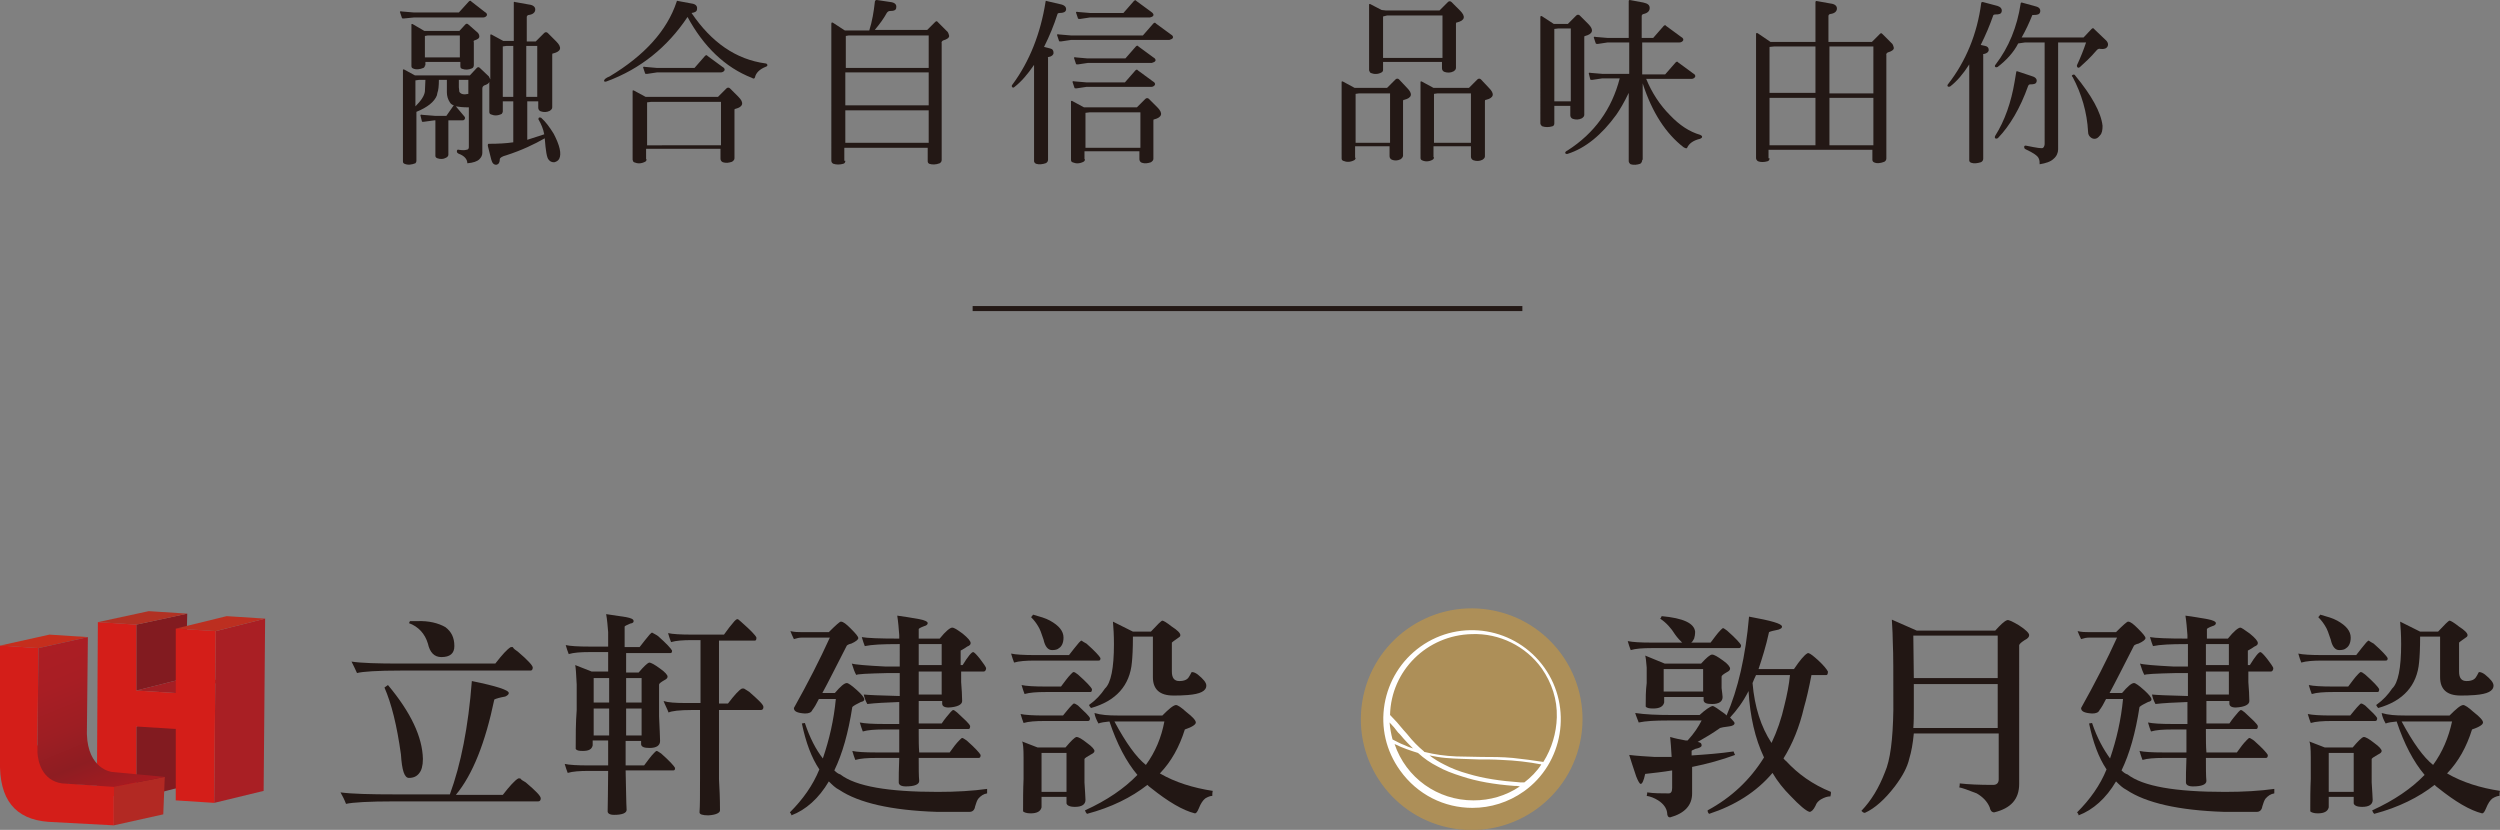 <?xml version="1.0" encoding="utf-8"?>
<!-- Generator: Adobe Illustrator 24.1.3, SVG Export Plug-In . SVG Version: 6.00 Build 0)  -->
<svg version="1.1" id="圖層_1" xmlns="http://www.w3.org/2000/svg" xmlns:xlink="http://www.w3.org/1999/xlink" x="0px" y="0px"
	 viewBox="0 0 500.7 166.2" style="enable-background:new 0 0 500.7 166.2;" xml:space="preserve">
<rect x="0" y="0" width="500.7" height="166.2" fill="#808080" stroke="none"/>
<style type="text/css">
	.st0{fill:none;stroke:#231815;stroke-width:1.007;stroke-miterlimit:10;}
	.st1{fill:#231815;}
	.st2{fill:#821B20;}
	.st3{fill:#B13123;}
	.st4{fill:#A31F24;}
	.st5{fill:#A91F24;}
	.st6{fill:#BC2F20;}
	.st7{fill:#D41E19;}
	.st8{fill:#C52E1D;}
	.st9{fill:#B22923;}
	.st10{fill:url(#SVGID_1_);}
	.st11{fill:#221714;}
	.st12{fill:#AD8F58;}
	.st13{fill:#FFFFFF;}
</style>
<g>
	<line class="st0" x1="194.8" y1="61.8" x2="304.9" y2="61.8"/>
	<g>
		<path class="st1" d="M82.9,2.5h9l2-2.2c0.2-0.2,0.4-0.2,0.5,0l2.7,2.1c0.4,0.2,0.5,0.5,0.4,0.7c-0.1,0.2-0.4,0.4-0.7,0.4H82.9
			l-2,0.2c-0.2,0-0.4,0-0.4-0.1l-0.4-1.2c0-0.1,0.1-0.2,0.4-0.1L82.9,2.5z M101.4,31.1c-0.8,0.2-1.3,0.5-1.3,0.8
			c0,0.6-0.2,1-0.7,1.1c-0.5,0-0.8-0.3-1-1l-0.7-2.8c0-0.3,0-0.4,0.2-0.4c1.9,0,3.6-0.1,4.9-0.3v-8.2h-2.1v2c0,0.2-0.1,0.3-0.2,0.5
			c-0.8,0.4-1.5,0.4-2.2,0.1c-0.2-0.1-0.3-0.2-0.3-0.5v-6c-0.1,0.3-0.4,0.5-1,0.7c-0.2,0.1-0.4,0.3-0.4,0.6v12.9
			c0,0.5-0.2,0.9-0.6,1.3c-0.4,0.4-1.2,0.7-2.4,0.8c0-0.8-0.6-1.5-1.7-1.9c-0.2-0.1-0.4-0.2-0.4-0.5c0-0.3,0.2-0.4,0.4-0.3
			c0.7,0.1,1.2,0.1,1.5,0c0.3,0,0.5-0.2,0.5-0.5v-8c-1.2,0-2-0.1-2.6-0.2l1.6,1.9c0.2,0.2,0.3,0.4,0.2,0.6c-0.1,0.2-0.2,0.3-0.5,0.3
			h-2.8V31c0,0.2-0.2,0.5-0.5,0.6c-0.5,0.3-1.1,0.3-1.7,0.1c-0.3-0.1-0.4-0.3-0.4-0.5v-7.1h-0.2l-2.2,0.3c-0.2,0-0.3,0-0.3-0.1
			l-0.3-1.2c0-0.1,0.1-0.2,0.4-0.1l2.5,0.2h2.3l1.4-2l0.1-0.1c-0.4-0.1-0.7-0.4-0.8-0.6c-0.4-0.6-0.6-1.3-0.6-2V16h-1.6
			c0,1.2-0.1,2.1-0.3,2.6l-0.1,0.5c-0.5,1.3-1.9,2.4-4.1,3.3v9.8c0,0.2-0.1,0.4-0.2,0.5c-0.8,0.3-1.5,0.4-2.2,0.1
			c-0.2-0.1-0.3-0.2-0.3-0.5v-18V14c0-0.1,0.1-0.1,0.2-0.1l2.2,1.2l1.1,0h9.9l1.4-1.5c0.2-0.2,0.4-0.2,0.6,0l1.8,1.7l0.3,0.6V7.4V7
			c0-0.1,0.1-0.1,0.2-0.1l2.4,1.3l0.8,0h1.3V0.5c0-0.1,0.1-0.2,0.2-0.1l2.8,0.5c0.9,0.1,1.3,0.5,1.3,1c0,0.6-0.5,1-1.3,1.1
			c-0.2,0-0.4,0.2-0.4,0.4v4.9h1.8l1.7-1.7c0.2-0.2,0.5-0.2,0.7,0l1.7,1.7c1.2,1.2,1,2-0.6,2.4c-0.2,0-0.2,0.1-0.2,0.3v10.5
			c0,0.3-0.2,0.5-0.5,0.7c-0.6,0.3-1.2,0.3-1.8,0.1c-0.3-0.1-0.5-0.4-0.5-0.7v-1.3h-2.2V28l3.4-1.1c-0.2-1.1-0.6-2-1.1-2.9
			c-0.1-0.1-0.1-0.2,0-0.4c0.1-0.1,0.3-0.1,0.5,0c0.9,0.8,1.7,1.9,2.5,3.2c1.2,2.3,1.6,4,1.1,5c-0.2,0.4-0.6,0.6-1,0.7
			c-0.4,0-0.8-0.1-1.1-0.5c-0.4-0.4-0.6-1.8-0.8-4.3C107,28.9,104.5,30.1,101.4,31.1z M85.1,13.1c0,0.2-0.1,0.4-0.3,0.5
			c-0.7,0.3-1.5,0.4-2.1,0.1c-0.2-0.1-0.3-0.2-0.3-0.5V5.3V4.9c0-0.1,0.1-0.1,0.2-0.1L85,6.2l0.7,0H92l1.2-1.3
			c0.2-0.2,0.4-0.2,0.6,0l1.6,1.4C95.8,6.6,96,6.9,96,7.3c0,0.4-0.4,0.6-1,0.8c-0.1,0-0.2,0.2-0.1,0.4V13c0,0.3-0.1,0.6-0.4,0.7
			c-0.7,0.3-1.3,0.3-1.9,0.1c-0.3-0.1-0.4-0.2-0.4-0.6v-0.8h-7V13.1z M85.2,16h-1.3l-0.7,0.1v5.2c1.1-1.1,1.8-2.1,1.9-3L85.2,16z
			 M92.1,11.5V7.1h-6.4l-0.6,0.1v4.3H92.1z M93.8,18.8V16h-1.9v1.5l0.1,0.9c0.2,0.3,0.5,0.5,1.1,0.5L93.8,18.8z M102.7,9.2h-1.3
			l-0.7,0.1v10.1h2.1V9.2z M105.4,19.4h2.2V9.2h-2.2V19.4z"/>
		<path class="st1" d="M121.5,16.3c-0.3,0.1-0.5,0.1-0.5-0.1c-0.1-0.2,0.3-0.6,1.1-0.9c7-4.2,11.5-9.2,13.4-14.9
			c0-0.2,0.2-0.3,0.3-0.2l2.7,0.5c0.8,0.1,1.2,0.5,1.1,1.1c0,0.5-0.4,0.7-1.1,0.8c4,5.9,8.9,9.3,14.8,10.1c0.2,0,0.3,0.1,0.4,0.3
			c0,0.2-0.1,0.3-0.4,0.4c-1.2,0.5-1.9,1.2-2.1,2.1c-0.1,0.3-0.3,0.3-0.6,0.1c-5.4-2.1-9.7-6.3-12.9-12.2
			C133.7,9.4,128.3,13.8,121.5,16.3z M129.5,31.9c0,0.2-0.1,0.4-0.3,0.5c-0.8,0.4-1.5,0.4-2.2,0.1c-0.2-0.1-0.2-0.2-0.3-0.5V18.6
			v-0.4c0-0.1,0.1-0.1,0.2-0.1l2.4,1.3l0.9,0h13.6l1.7-1.7c0.2-0.2,0.5-0.2,0.7,0l1.7,1.7c1.2,1.2,0.9,2-0.6,2.4
			c-0.2,0-0.2,0.1-0.2,0.3v9.6c0,0.3-0.2,0.5-0.5,0.7c-0.6,0.2-1.2,0.3-1.8,0.1c-0.3-0.1-0.5-0.4-0.5-0.7v-2h-14.9V31.9z
			 M131.5,13.6h7.6l2.1-2.4c0.2-0.2,0.4-0.2,0.5,0l3,2.2c0.4,0.2,0.5,0.5,0.4,0.7c-0.1,0.2-0.4,0.4-0.7,0.4h-12.8l-2,0.3
			c-0.2,0-0.4,0-0.4-0.1l-0.4-1.2c0-0.1,0.1-0.2,0.4-0.1L131.5,13.6z M144.4,29.1v-8.7h-14l-0.8,0.1v8.6H144.4z"/>
		<path class="st1" d="M169.3,32.2c0,0.3-0.1,0.5-0.4,0.6c-0.7,0.2-1.4,0.2-2,0c-0.2-0.1-0.4-0.3-0.4-0.6V5.6V4.8
			c0-0.3,0.1-0.4,0.4-0.2l2.3,1.5l0.6,0h4.3c0.6-1.9,0.9-3.8,1.1-5.6c0-0.4,0.2-0.5,0.4-0.5l2.7,0.4c0.9,0.1,1.3,0.5,1.2,1.1
			c0,0.5-0.4,0.7-1.2,0.7c-0.3,0-0.5,0.1-0.7,0.4c-0.6,1.1-1.4,2.2-2.4,3.4h10.5l1.6-1.6c0.2-0.2,0.4-0.2,0.5,0l1.8,1.8
			c0.3,0.2,0.4,0.6,0.5,1c0,0.4-0.5,0.7-1.2,0.9c-0.2,0.1-0.4,0.3-0.3,0.6V32c0,0.3-0.1,0.5-0.4,0.7c-0.8,0.3-1.5,0.3-2.1,0.1
			c-0.2-0.1-0.3-0.3-0.3-0.5v-2.7h-16.7V32.2z M186,13.6V7.1H170l-0.6,0.1v6.4H186z M186,21.1v-6.6h-16.7v6.6H186z M186,28.6v-6.5
			h-16.7v6.5H186z"/>
		<path class="st1" d="M203.2,17.4c-0.2,0.2-0.4,0.2-0.5,0c-0.1-0.1-0.1-0.3,0.1-0.5c3.4-4.6,5.6-10.2,6.6-16.5
			c0-0.2,0.1-0.3,0.2-0.2l3,0.7c0.7,0.2,1,0.6,0.9,1.1c-0.1,0.4-0.5,0.6-1.3,0.6c-0.2,0-0.4,0.1-0.4,0.2c-0.7,2.2-1.6,4.4-2.7,6.6
			l1.2,0.3c0.5,0.1,0.7,0.4,0.7,0.9c0,0.4-0.4,0.7-0.9,0.8c-0.2,0-0.3,0.1-0.2,0.2v20.4c0,0.3-0.2,0.6-0.5,0.7
			c-0.6,0.2-1.3,0.3-1.9,0.1c-0.2-0.1-0.4-0.3-0.4-0.5V13C205.8,14.9,204.5,16.4,203.2,17.4z M214.5,7.1h14.4l2.1-2.4
			c0.2-0.2,0.4-0.2,0.5,0l3,2.2c0.4,0.2,0.5,0.5,0.4,0.7c-0.1,0.2-0.4,0.3-0.7,0.4h-19.7l-2,0.3c-0.2,0-0.4,0-0.4-0.1L211.7,7
			c0-0.1,0.1-0.2,0.4-0.1L214.5,7.1z M217.3,31.9c0,0.2-0.1,0.4-0.3,0.5c-0.8,0.4-1.5,0.4-2.2,0.1c-0.2-0.1-0.3-0.2-0.3-0.5V20.7
			v-0.4c0-0.1,0.1-0.1,0.2-0.1l2.4,1.3l0.9,0h9.7l1.7-1.7c0.2-0.2,0.5-0.2,0.7,0l1.7,1.7c1.2,1.2,0.9,2-0.6,2.4
			c-0.2,0-0.2,0.1-0.2,0.3v7.6c0,0.3-0.2,0.5-0.5,0.7c-0.6,0.2-1.2,0.3-1.8,0.1c-0.3-0.1-0.5-0.4-0.5-0.7v-1.6h-11V31.9z
			 M217.6,16.5h7.7l2.1-2.4c0.2-0.2,0.4-0.2,0.5,0l3,2.2c0.4,0.2,0.5,0.5,0.4,0.7c-0.1,0.2-0.4,0.4-0.7,0.4h-13l-2,0.3
			c-0.2,0-0.4,0-0.4-0.1l-0.4-1.2c0-0.1,0.1-0.2,0.4-0.1L217.6,16.5z M217.8,11.7h7.6l2.1-2.4c0.2-0.2,0.4-0.2,0.5,0l3,2.2
			c0.4,0.2,0.5,0.5,0.4,0.7c-0.1,0.2-0.4,0.3-0.7,0.4h-12.8l-2,0.3c-0.2,0-0.4,0-0.4-0.1l-0.4-1.2c0-0.1,0.1-0.2,0.4-0.1L217.8,11.7
			z M218.3,2.6h6.7l2.1-2.4c0.2-0.2,0.4-0.2,0.5,0l3,2.2c0.3,0.2,0.5,0.5,0.4,0.7c-0.1,0.2-0.3,0.3-0.7,0.4h-12l-2,0.3
			c-0.2,0-0.3,0-0.4-0.1l-0.4-1.2c0-0.1,0.1-0.2,0.4-0.1L218.3,2.6z M228.4,29.5v-7h-10.2l-0.8,0.1v7H228.4z"/>
		<path class="st1" d="M271.5,31.6c0,0.2-0.1,0.4-0.3,0.5c-0.8,0.4-1.5,0.4-2.2,0.1c-0.2-0.1-0.3-0.2-0.3-0.5V16.8v-0.4
			c0-0.1,0.1-0.1,0.2-0.1l2.4,1.3l0.8,0h5.7l1.7-1.7c0.2-0.2,0.5-0.2,0.7,0l1.6,1.7c1.2,1.2,1,2-0.6,2.4c-0.2,0-0.2,0.1-0.2,0.3
			v10.9c0,0.2-0.2,0.5-0.5,0.7c-0.6,0.3-1.2,0.3-1.7,0.1c-0.3-0.1-0.5-0.4-0.5-0.7v-2h-6.9V31.6z M278.4,28.6v-9.9h-6.2l-0.7,0.1
			v9.8H278.4z M277,14c0,0.2-0.1,0.4-0.3,0.5c-0.7,0.4-1.5,0.4-2.2,0.1c-0.1-0.1-0.2-0.2-0.3-0.5V1.3V0.9c0-0.1,0.1-0.1,0.2-0.1
			l2.3,1.2l0.9,0.1h10.7l1.7-1.7c0.2-0.2,0.5-0.2,0.7,0l1.7,1.7c1.2,1.2,1,2-0.6,2.4c-0.2,0-0.2,0.1-0.2,0.3v8.8
			c0,0.3-0.2,0.5-0.5,0.7c-0.6,0.3-1.2,0.3-1.8,0.1c-0.3-0.1-0.5-0.4-0.5-0.7v-1.3H277V14z M288.9,11.7V3.1h-11.1L277,3.3v8.3H288.9
			z M287.2,31.5c0,0.2-0.1,0.4-0.3,0.5c-0.7,0.4-1.5,0.4-2.1,0.1c-0.2-0.1-0.3-0.2-0.3-0.5V16.8v-0.4c0-0.1,0.1-0.1,0.2-0.1l2.4,1.3
			l0.8,0h6.3l1.7-1.7c0.2-0.2,0.5-0.2,0.7,0l1.6,1.7c1.2,1.2,1,2-0.6,2.4c-0.2,0-0.2,0.1-0.2,0.3v11c0,0.3-0.2,0.5-0.5,0.7
			c-0.6,0.3-1.2,0.3-1.8,0.1c-0.3-0.1-0.5-0.4-0.5-0.7v-2.1h-7.5V31.5z M294.6,28.6v-9.9h-6.7l-0.7,0.1v9.8H294.6z"/>
		<path class="st1" d="M311.3,24.7c0,0.3-0.1,0.5-0.4,0.6c-0.7,0.2-1.4,0.2-2,0c-0.2-0.1-0.4-0.4-0.4-0.6V4.3V3.5
			c0-0.3,0.1-0.4,0.4-0.2l2.3,1.5l0.8,0h2l1.7-1.7c0.2-0.2,0.5-0.2,0.7,0l1.7,1.7c1.2,1.2,0.9,2-0.6,2.4c-0.2,0-0.2,0.1-0.2,0.3V23
			c0,0.3-0.2,0.5-0.5,0.7c-0.6,0.3-1.2,0.3-1.8,0.1c-0.3-0.1-0.5-0.4-0.5-0.7v-1.9h-3.2V24.7z M314.6,20.3V5.7h-2.5l-0.8,0.1v14.5
			H314.6z M328.9,32c0,0.3-0.1,0.6-0.4,0.8c-0.6,0.2-1.3,0.3-1.9,0.1c-0.2-0.1-0.4-0.4-0.4-0.6V18.6c-0.9,1.9-1.8,3.4-2.5,4.4
			c-2.9,4-6.2,6.7-9.7,7.8c-0.2,0.1-0.4,0-0.5-0.1c-0.1-0.2,0.1-0.4,0.5-0.6c5.3-3.4,8.8-8.2,10.4-14.4h-3.5l-2,0.3
			c-0.2,0-0.4,0-0.4-0.1l-0.3-1.2c0-0.1,0.1-0.2,0.4-0.1l2.4,0.2h5.3V8.5H322l-2,0.3c-0.2,0-0.3,0-0.4-0.1l-0.4-1.2
			c0-0.1,0.1-0.2,0.4-0.1l2.4,0.2h4.2V0.2c0-0.1,0.1-0.2,0.2-0.2l2.7,0.5c0.9,0.2,1.3,0.5,1.3,1.1c0,0.6-0.4,1-1.2,1.2
			c-0.2,0-0.4,0.2-0.4,0.4v4.4h2.3l2.1-2.4c0.2-0.2,0.4-0.2,0.5,0l3,2.2c0.4,0.2,0.5,0.5,0.4,0.7c-0.1,0.2-0.4,0.4-0.7,0.4h-7.5v6.4
			h4.6l2.1-2.4c0.2-0.2,0.4-0.2,0.5,0l3,2.2c0.4,0.2,0.5,0.5,0.4,0.7c-0.1,0.2-0.4,0.4-0.7,0.4h-9.1c1.1,2.7,2.7,5.2,4.8,7.3
			c1.9,2,3.9,3.3,6,3.9c0.2,0.1,0.4,0.2,0.4,0.4c0,0.2-0.2,0.3-0.4,0.4c-1.3,0.3-2.2,0.9-2.6,1.8c-0.1,0.2-0.3,0.1-0.7-0.1
			c-3.5-2.7-6.3-6.9-8.2-12.8V32z"/>
		<path class="st1" d="M354.4,31.7c0,0.3-0.1,0.5-0.4,0.6c-0.7,0.2-1.4,0.2-1.9,0c-0.2-0.1-0.4-0.4-0.4-0.6v-24V6.9
			c0-0.3,0.1-0.4,0.4-0.2l2.5,1.7l0.8,0h8.2V0.4c0-0.1,0.1-0.2,0.2-0.2l2.8,0.5c0.9,0.1,1.3,0.5,1.3,1c0,0.6-0.5,1-1.3,1.1
			c-0.2,0-0.4,0.2-0.4,0.4v5.2h8.7l1.6-1.6c0.2-0.2,0.3-0.2,0.5,0l1.8,1.8c0.3,0.2,0.4,0.6,0.5,1c0,0.4-0.5,0.7-1.2,0.9
			c-0.2,0.1-0.4,0.3-0.3,0.6v20.6c0,0.3-0.1,0.5-0.4,0.7c-0.8,0.3-1.5,0.4-2.1,0.1c-0.2-0.1-0.3-0.3-0.3-0.5V30h-20.8V31.7z
			 M363.6,9.3h-8.2l-1,0.1v9.2h9.2V9.3z M363.6,29.1v-9.5h-9.2v9.5H363.6z M366.4,18.7h8.8V9.3h-8.8V18.7z M375.2,29.1v-9.5h-8.8
			v9.5H375.2z"/>
		<path class="st1" d="M390.6,17.3c-0.2,0.1-0.4,0.1-0.5,0c-0.1-0.1-0.1-0.3,0.1-0.5c3.5-4.5,5.8-10,6.6-16.2c0-0.1,0.1-0.2,0.3-0.2
			l3,0.8c0.6,0.2,0.9,0.6,0.8,1.1c-0.1,0.5-0.5,0.6-1.3,0.6c-0.2,0-0.4,0.1-0.4,0.2c-0.7,2-1.5,3.9-2.5,5.9l0.9,0.2
			c0.5,0.1,0.7,0.4,0.7,0.8c0,0.4-0.4,0.7-0.9,0.8c-0.2,0-0.3,0.1-0.2,0.2v20.8c0,0.3-0.2,0.6-0.5,0.7c-0.7,0.2-1.3,0.3-1.9,0.1
			c-0.3-0.1-0.4-0.3-0.4-0.5V12.9C393.2,14.8,391.9,16.3,390.6,17.3z M405.6,8.5l-1.4,0.2c-0.9,1.8-2.4,3.4-4.1,4.7
			c-0.2,0.1-0.4,0.1-0.5,0c-0.1-0.1-0.1-0.3,0.1-0.5c2.6-3.4,4.3-7.5,5-12.2c0-0.1,0.1-0.2,0.2-0.2l2.9,0.8c0.7,0.2,0.9,0.6,0.8,1.1
			c-0.1,0.5-0.6,0.6-1.3,0.6C407.1,3,407,3,407,3.1c-0.6,1.5-1.3,3-2.1,4.4l0.7,0h11.7l1.6-1.7c0.2-0.2,0.4-0.2,0.5,0l2.2,2.1
			c0.6,0.5,0.7,1,0.5,1.4c-0.2,0.4-0.7,0.6-1.4,0.5c-0.3-0.1-0.6,0-0.9,0.4c-1.1,1.3-2.2,2.3-3.2,3.2c-0.2,0.2-0.4,0.2-0.5,0.1
			c-0.1-0.1-0.2-0.3-0.1-0.5c0.7-1.5,1.3-3,1.8-4.5h-5.6v21.4c0,0.7-0.3,1.4-0.9,1.9c-0.6,0.6-1.6,0.9-2.8,1.1c0-0.4,0-0.8-0.2-1.2
			c-0.2-0.5-1.1-1.1-2.6-1.8c-0.2-0.1-0.3-0.2-0.3-0.5c0-0.2,0.2-0.3,0.5-0.2c2,0.4,3.1,0.6,3.3,0.4c0.2-0.2,0.3-0.5,0.3-0.8V8.5
			H405.6z M403.8,14.5c0-0.2,0.1-0.3,0.3-0.2l2.7,0.9c0.8,0.2,1.2,0.6,1.1,1.1c-0.1,0.5-0.5,0.6-1.3,0.6c-0.2,0-0.3,0.1-0.4,0.3
			c-1.6,4.5-3.7,8-6,10.4c-0.2,0.2-0.4,0.2-0.6,0.1c-0.1-0.1-0.1-0.3,0-0.5c1.9-3,3.2-6.7,3.9-10.9L403.8,14.5z M415.1,15
			c0.2-0.1,0.4-0.1,0.5,0.1c3.3,4,5.2,7.4,5.5,10.1c0,0.8-0.1,1.5-0.5,1.9c-0.4,0.5-0.7,0.7-1.1,0.7c-0.3,0-0.6-0.1-0.9-0.4
			c-0.2-0.2-0.4-0.5-0.4-1c-0.2-3.9-1.3-7.6-3.1-11C414.9,15.3,414.9,15.1,415.1,15z"/>
	</g>
	<g>
		<g>
			<polygon class="st2" points="27.3,145.5 37.2,143 37.2,157.4 27.3,159.9 			"/>
			<polygon class="st2" points="27.3,125.1 37.5,122.9 37.2,135.8 27.3,138.3 			"/>
			<polygon class="st3" points="19.6,124.6 29.8,122.4 37.5,122.9 27.3,125.1 			"/>
			<polygon class="st4" points="27.3,138.3 37.2,135.8 45.4,136.3 35.2,138.8 			"/>
			<polygon class="st5" points="43.2,126.4 53.1,123.9 52.8,158.4 42.9,160.8 			"/>
			<polygon class="st6" points="35.2,125.9 45.4,123.4 53.1,123.9 43.2,126.4 			"/>
			<polygon class="st7" points="43.2,126.4 42.9,160.8 35.2,160.3 35.2,146 27.3,145.5 27.3,159.9 19.4,159.1 19.6,124.6 
				27.3,125.1 27.3,138.3 35.2,138.8 35.2,125.9 			"/>
			<polygon class="st8" points="0,129.3 9.9,127.1 17.6,127.6 7.7,129.8 			"/>
			<polygon class="st9" points="22.8,157.6 33,155.6 32.7,163.1 22.8,165.3 			"/>
			<path class="st7" d="M13.6,156.9c0.4-0.6,0.7-1.2,0.7-1.2s-3.8-6.9-4-7.1c-0.1-0.2-1.6,0.3-2.8,0.7l0.2-19.5L0,129.3v23.1
				c-0.2,7.7,3,11.7,9.7,12.2l13.1,0.7v-7.7L13.6,156.9z"/>
			<linearGradient id="SVGID_1_" gradientUnits="userSpaceOnUse" x1="8.87" y1="126.008" x2="27.607" y2="171.751">
				<stop  offset="2.873860e-02" style="stop-color:#AC1E24"/>
				<stop  offset="0.23" style="stop-color:#A81E24"/>
				<stop  offset="0.413" style="stop-color:#9D1E23"/>
				<stop  offset="0.564" style="stop-color:#8E1D22"/>
				<stop  offset="0.677" style="stop-color:#A01B21"/>
				<stop  offset="0.883" style="stop-color:#C9171D"/>
			</linearGradient>
			<path class="st10" d="M7.5,150.7c0.1,1.8,0.9,5.6,4.9,6.2l10.4,0.7l10.2-2l-10.6-1l0,0c0,0-4.8-0.5-5-7.6l0,0l0.2-19.4l-9.9,2.2
				l-0.2,20c0,0,0,0.1,0,0.2"/>
		</g>
		<g>
			<path class="st11" d="M105.3,156.7c2,1.7,3,2.7,3,3.2c0,0.4-0.2,0.6-0.5,0.6H79.1c-5.3,0-8.5,0.2-9.8,0.5
				c-0.3-0.8-0.7-1.6-1.1-2.3c2.2,0.3,5.9,0.4,11.1,0.4h10.8c2.2-6,3.7-13.5,4.4-22.7c4.9,1,7.4,1.8,7.4,2.4c0,0.3-0.3,0.5-0.7,0.7
				c-1.1,0.2-1.8,0.4-2.2,0.6c-1.8,8.6-4.3,15-7.7,19.1h9.4c1.4-1.8,2.4-2.9,3.1-3.3c0.1,0,0.3,0,0.4,0
				C104.4,156.2,104.8,156.4,105.3,156.7z M103.7,130.5c2,1.7,3,2.8,3,3.2c0,0.4-0.2,0.6-0.4,0.6h-26c-4.7,0-7.7,0.2-8.8,0.5
				c-0.3-0.7-0.7-1.5-1.1-2.3c1.9,0.3,5.2,0.4,9.9,0.4h18.9c1.4-1.8,2.4-2.9,3.1-3.3c0.1,0,0.2,0,0.4,0
				C102.9,130,103.3,130.2,103.7,130.5z M84.7,152c0,1.4-0.3,2.3-0.7,2.8c-0.5,0.7-1.2,1-2.1,1c-0.9,0-1.4-1.5-1.6-4.7
				c-0.8-5.8-1.9-10.2-3.3-13.4l0.7-0.5C82.3,142.7,84.6,147.6,84.7,152z M89.2,125.6c1.2,0.9,1.8,2.1,1.8,3.8
				c0,1.5-0.9,2.2-2.6,2.2c-1.4,0-2.3-0.9-2.7-2.7c-0.6-2-1.9-3.4-3.8-4.1c0.1-0.1,0.1-0.2,0.2-0.4h1.4
				C85.9,124.3,87.8,124.8,89.2,125.6z"/>
			<path class="st11" d="M131.8,127.4c1.7,1.5,2.6,2.5,2.8,2.9c0,0.4-0.1,0.5-0.4,0.5h-8.8v3.9h2.5c1.1-1.3,1.8-1.9,2.1-2
				c0.4,0,1.1,0.4,2.2,1.2c1,0.7,1.5,1.3,1.5,1.6c0,0.3-0.2,0.5-0.6,0.7c-0.7,0.4-1.1,0.7-1.1,0.9v6.4c0.1,2.5,0.2,4.1,0.2,4.9
				c0,0.9-0.7,1.4-2.1,1.4c-1.1,0-1.6-0.2-1.7-0.7v-0.7h-3.1v4.9h3.7c0.7-0.9,1.3-1.8,2-2.5c0.2-0.2,0.4-0.4,0.5-0.4
				c0.2,0,0.4,0.2,0.9,0.5c1.7,1.5,2.6,2.5,2.8,2.9c0,0.4-0.1,0.5-0.4,0.5h-9.5c0.1,3.7,0.1,6.3,0.2,7.9c0,0.6-0.8,1-2.5,1
				c-0.9,0-1.3-0.3-1.3-0.7c0-1.4,0.1-4.1,0.1-8.1h-3.9c-1.8,0-3.2,0.1-4.2,0.4c-0.2-0.5-0.4-1.1-0.6-1.8c0.9,0.2,2.5,0.3,4.8,0.3
				h3.9c0,0,0-0.1,0-0.1v-4.9h-3.1v1c-0.2,0.8-0.8,1.1-2,1.1c-0.8,0-1.2-0.1-1.4-0.4c0-2.6,0-5.3,0.2-7.8v-5.1
				c-0.1-2.2-0.2-3.5-0.3-3.9l3.3,1.3h3.3v-3.9h-3.7c-1.8,0-3.2,0.1-4.2,0.4c-0.2-0.5-0.4-1.1-0.6-1.8c0.9,0.2,2.5,0.3,4.8,0.3h3.7
				v-2.9c-0.1-1.2-0.2-2.5-0.4-3.6c1.3,0.2,2.6,0.4,4,0.6c1,0.2,1.5,0.4,1.5,0.8c0,0.3-0.2,0.4-0.7,0.5c-0.7,0.3-1.1,0.5-1.1,0.6
				v4.1h3c0.7-0.9,1.4-1.8,2-2.5c0.2-0.2,0.4-0.4,0.5-0.4C131.1,127,131.4,127.1,131.8,127.4z M122,140.7v-4.9h-3.1v4.9H122z
				 M122,147.3v-5.4h-3.1v5.4H122z M125.4,140.7h3.1v-4.9h-3.1V140.7z M125.4,147.3h3.1v-5.4h-3.1V147.3z M148.5,124.6
				c1.8,1.6,2.8,2.6,3,3.1c0,0.4-0.1,0.6-0.3,0.6H144v12.6h1.8c1.3-1.7,2.2-2.7,2.8-3c0.1,0,0.2,0,0.4,0c0.3,0.2,0.7,0.4,1.1,0.7
				c1.8,1.6,2.8,2.5,2.8,3c0,0.4-0.2,0.6-0.5,0.6H144v13.9c0.1,1.7,0.2,3.8,0.2,6.2c0,0.5-0.8,0.9-2.3,1c-1.2,0-1.8-0.2-1.8-0.6
				c0.1-1.3,0.1-3.5,0.1-6.8v-13.7h-1.6c-2.5,0-4.1,0.2-4.7,0.5c-0.3-0.8-0.7-1.5-1-2.3c0.9,0.3,2.4,0.4,4.5,0.4h2.9v-12.6h-1.7
				c-1.8,0-3.2,0.1-4.2,0.4c-0.2-0.5-0.4-1.1-0.6-1.8c0.9,0.2,2.5,0.3,4.8,0.3h6.4c0.7-1,1.4-1.9,2.1-2.7c0.2-0.2,0.4-0.4,0.6-0.4
				S148.1,124.3,148.5,124.6z"/>
			<path class="st11" d="M164.8,151.9c1.3-3.8,2.2-7.7,2.6-11.9h-3.4c-0.5,1-0.9,1.7-1.3,2.2c-0.2,0.5-0.7,0.7-1.5,0.7
				c-1.5-0.1-2.2-0.4-2.2-1.1c2.8-5,5.2-9.7,7.2-14.1h-5.6c-0.5,0-1,0.1-1.6,0.3c-0.3-0.6-0.5-1.1-0.7-1.6c0.9,0.2,1.5,0.2,2.1,0.2
				h5.6c1.4-1.4,2.2-2.1,2.4-2.1c0.5,0,1.1,0.5,2,1.4c1,1,1.5,1.6,1.5,1.9c0,0.3-0.5,0.7-1.4,1.1c-0.5,0.1-0.8,0.3-0.9,0.4
				c-2.1,4.1-3.7,7.3-4.9,9.5h2.5c1.1-1.3,1.9-2,2.4-2c0.3,0,1,0.5,2,1.4c1,0.9,1.5,1.5,1.5,1.9c0,0.2-0.2,0.4-0.7,0.5
				c-0.8,0.4-1.4,0.7-1.7,1c-0.8,5.2-2,9.4-3.6,12.7c0.4,0.4,0.8,0.7,1.2,0.8c3.1,2.4,9.6,3.5,19.5,3.5c3.7,0,7.1-0.2,9.9-0.6l0,0.9
				c-0.7,0.1-1.3,0.5-1.8,1.1c-0.2,0.3-0.4,0.8-0.6,1.5c-0.1,0.7-0.5,1.1-1.1,1.1c-1.7,0-3.9,0-6.6,0c-9.1-0.3-15.6-1.8-19.5-4.4
				c-0.8-0.4-1.4-1-2.1-1.7c-2,3.4-4.6,5.7-7.5,6.8c0-0.2-0.1-0.4-0.3-0.6c2.6-2.6,4.6-5.4,5.9-8.6c-1.6-2.4-2.7-5.4-3.5-9.2
				l0.6-0.1C162.2,147.8,163.4,150.1,164.8,151.9z M192.8,126.9c1.1,0.9,1.6,1.5,1.6,1.9c0,0.3-0.2,0.5-0.7,0.7
				c-0.3,0.2-0.7,0.5-1.3,0.8v2.9h0.4c1.1-1.8,1.8-2.6,2.1-2.6c0.2,0,0.7,0.5,1.4,1.4c0.7,0.9,1.1,1.5,1.2,1.8
				c0,0.4-0.2,0.7-0.5,0.7h-4.5v2.1c0.1,1.4,0.2,2.7,0.2,3.8c0,0.7-0.9,1.2-2.7,1.3c-0.9,0-1.3-0.3-1.3-0.8v-0.5H184v4.5h4.6
				c0.6-0.9,1.2-1.6,1.8-2.3c0.2-0.2,0.4-0.4,0.5-0.4c0.2,0,0.4,0.2,0.8,0.5c1.5,1.4,2.4,2.2,2.6,2.7c0,0.4-0.1,0.6-0.3,0.6H184v0.7
				c0,1.5,0,2.8,0.1,4h6.1c0.7-1,1.3-1.8,2-2.5c0.2-0.2,0.4-0.4,0.5-0.4c0.2,0,0.4,0.2,0.9,0.5c1.7,1.5,2.6,2.5,2.8,2.9
				c0,0.4-0.1,0.6-0.4,0.6h-12c0,2.1,0,3.6,0.1,4.6c0,0.7-0.9,1.1-2.7,1.1c-0.9,0-1.4-0.3-1.4-0.8c0-1,0-2.6,0.1-4.9h-4.6
				c-1.8,0-3.2,0.1-4.2,0.4c-0.2-0.5-0.4-1.1-0.6-1.8c0.9,0.2,2.5,0.3,4.8,0.3h4.6c0-1.2,0-2.6,0-4.1v-0.5h-3.1
				c-1.8,0-3.2,0.1-4.2,0.4c-0.2-0.5-0.4-1.1-0.6-1.8c1,0.2,2.5,0.3,4.8,0.3h3.1v-4.4c-2.6,0.1-4.8,0.2-6.4,0.4
				c-0.4-0.7-0.6-1.4-0.7-1.9c0.9,0.1,3.3,0.2,7.2,0.3v-4.6h-2.3c-4.2,0.1-6.4,0.2-6.4,0.4c-0.3-0.5-0.6-1.3-0.9-2.3
				c0.6,0.2,2.9,0.4,6.8,0.6h2.8V129h-0.4c-3,0-5.2,0.1-6.6,0.4c-0.2-0.5-0.4-1.1-0.6-1.8c1.1,0.2,3.6,0.3,7.4,0.3h0.1v-0.7
				c-0.1-1.3-0.2-2.6-0.4-3.9c1.4,0.2,2.8,0.4,4.4,0.7c1.1,0.2,1.7,0.5,1.7,0.8c0,0.3-0.3,0.5-0.7,0.6c-0.8,0.3-1.1,0.5-1.1,0.6v1.9
				h4.2c1.2-1.5,2.1-2.2,2.5-2.2C191.1,125.7,191.7,126.1,192.8,126.9z M184,133.2h4.6V129H184V133.2z M184,139.1c0.2,0,0.4,0,0.6,0
				h4v-4.6H184V139.1z"/>
			<path class="st11" d="M217.6,128.9c1.7,1.5,2.6,2.5,2.8,2.9c0,0.4-0.1,0.5-0.4,0.5h-12.7c-1.8,0-3.2,0.1-4.2,0.4
				c-0.2-0.5-0.4-1.1-0.6-1.8c0.9,0.2,2.5,0.3,4.8,0.3h6.8c0.7-0.9,1.4-1.8,2-2.5c0.2-0.2,0.4-0.4,0.5-0.4
				C216.9,128.5,217.2,128.7,217.6,128.9z M215.9,141.3c1.4,1.3,2.2,2.1,2.4,2.5c0,0.4-0.1,0.6-0.4,0.6h-8.7c-1.8,0-3.2,0.1-4.2,0.4
				c-0.2-0.5-0.4-1.1-0.6-1.8c0.9,0.2,2.5,0.3,4.8,0.3h3.7c0.6-0.7,1.1-1.4,1.8-2.1c0.2-0.2,0.3-0.3,0.4-0.3
				C215.3,140.9,215.6,141.1,215.9,141.3z M215.9,135.1c1.7,1.5,2.6,2.5,2.8,2.9c0,0.4-0.1,0.6-0.3,0.6h-9c-1.8,0-3.2,0.1-4.2,0.4
				c-0.2-0.5-0.4-1.1-0.6-1.8c0.9,0.2,2.5,0.3,4.8,0.3h3.1c0.7-0.9,1.3-1.8,2-2.5c0.2-0.2,0.4-0.4,0.5-0.4
				C215.2,134.6,215.4,134.7,215.9,135.1z M207.8,149.7h5.6c1.1-1.3,1.8-2,2.2-2.1c0.4,0,1.1,0.4,2.1,1.2c1,0.7,1.5,1.3,1.5,1.6
				c0,0.3-0.3,0.5-0.7,0.7c-0.7,0.4-1.2,0.7-1.3,0.9v4.7c0.1,1.8,0.2,3,0.2,3.5c0,0.9-0.7,1.4-2.1,1.4c-1.1,0-1.6-0.3-1.7-0.7v-1.3
				h-5v2.1c-0.2,0.8-0.9,1.2-2.2,1.2c-0.8,0-1.3-0.2-1.5-0.4c0-2.2,0-4.4,0.1-6.5v-4.3c0-1.8-0.1-2.9-0.3-3.2L207.8,149.7z
				 M210.3,124.3c1.8,1,2.7,2.1,2.7,3.4c0,1.1-0.4,1.8-0.9,2.1c-0.3,0.3-0.8,0.4-1.4,0.4c-0.8,0-1.4-0.7-1.7-2.1
				c-0.4-1.2-0.7-2.1-1.1-2.7c-0.3-0.5-0.7-1.1-1.4-1.8c0.1-0.1,0.3-0.3,0.4-0.5C208.3,123.5,209.4,123.8,210.3,124.3z M213.6,158.6
				v-7.8h-5v7.8H213.6z M220,144.9c-0.4-0.7-0.7-1.4-0.8-2.1c1.3,0.4,2.8,0.5,4.6,0.5h9c1.3-1.3,2.1-2,2.7-2.1
				c0.4,0,1.1,0.5,2.1,1.4c1.3,1,1.9,1.7,1.9,2.1c0,0.4-0.7,0.9-2.2,1.4c-1.1,3.5-2.7,6.4-5,8.8c3.1,1.8,6.7,2.9,10.6,3.5
				c-0.1,0.3-0.1,0.6-0.1,1c-0.4,0-0.9,0.2-1.4,0.5c-0.5,0.4-0.9,1-1.3,2c-0.3,0.7-0.5,1-0.8,1c-2.4-0.6-5.3-2.3-8.8-5.1
				c-0.3-0.2-0.5-0.4-0.7-0.6c-3.2,2.5-7.2,4.5-12.1,5.8c-0.2-0.2-0.3-0.4-0.4-0.7c4.4-2,7.9-4.4,10.5-7.1
				c-2.2-2.6-4.1-6.2-5.6-10.7C221.2,144.6,220.5,144.7,220,144.9z M226.9,126.5h3.6c1.3-1.4,2.1-2.2,2.3-2.2c0.2,0,0.9,0.4,1.9,1.2
				c1.1,0.7,1.7,1.3,1.7,1.7c0,0.3-0.2,0.4-0.5,0.6c-0.4,0.3-0.9,0.6-1.2,0.9v5.8c0,1.3,0.5,1.9,1.5,1.9c1,0,1.6-0.3,1.9-0.8
				c0.4-0.6,0.5-1,0.6-1c0.4,0,0.8,0.2,1.2,0.5c1.1,0.9,1.7,1.6,1.7,2.2c0,1.1-1.2,1.7-3.7,1.9c-1.1,0.1-2.1,0.1-2.9,0.1
				c-2.7,0-4.1-1.2-4.1-3.7v-8.1h-4c0,2.5-0.1,4.1-0.2,5.1c-0.4,4.7-3.2,7.8-8.2,9.2c-0.2-0.2-0.3-0.4-0.4-0.6
				c1.4-1,2.4-2.1,3.2-3.3c1.2-1.1,1.8-4.1,1.8-8.9c0-1.8-0.1-3.3-0.2-4.5L226.9,126.5z M233.2,144.5H224c-0.3,0-0.6,0-0.8,0
				c2.3,4.3,4.4,7.2,6.3,8.7C231.4,150.6,232.6,147.7,233.2,144.5z"/>
		</g>
		<g>
			<path class="st11" d="M345.9,126.3c1.7,1.5,2.6,2.5,2.8,2.9c0,0.4-0.1,0.6-0.4,0.6h-17.5c-1.8,0-3.2,0.1-4.2,0.4
				c-0.2-0.5-0.4-1.1-0.6-1.8c1,0.2,2.5,0.3,4.8,0.3h6.1c-0.4-0.4-0.9-0.9-1.4-1.6c-0.8-1.3-1.8-2.4-3-3.2c0.1-0.1,0.2-0.2,0.3-0.5
				c4.3,0.4,6.5,1.4,6.7,3.1c0,0.6-0.1,1.1-0.2,1.4c-0.2,0.4-0.4,0.7-0.6,0.8h3.9c0.7-0.9,1.3-1.8,2-2.5c0.2-0.2,0.4-0.4,0.5-0.4
				C345.2,125.8,345.5,126,345.9,126.3z M356.9,125.5c0,0.3-0.2,0.4-0.7,0.6c-0.9,0.2-1.5,0.3-1.9,0.5c-0.6,2.8-1.4,5.3-2.1,7.4h7.1
				c1.2-1.8,2.1-2.8,2.6-3.1c0,0,0.1-0.1,0.3-0.1c0.4,0.1,1,0.6,1.9,1.4c1.2,1.1,1.8,1.9,2,2.3c0,0.4-0.1,0.7-0.3,0.7h-3
				c-0.5,2.6-1,4.8-1.5,6.5c-0.9,3.9-2.3,7.3-4.1,10.2c0.2,0.2,0.3,0.4,0.5,0.5c2.4,2.6,5.3,4.7,9,6.2c0,0.3,0,0.5-0.1,0.9
				c-0.6,0-1.2,0.2-1.9,0.6c-0.5,0.3-0.9,0.7-1.1,1.3c-0.4,0.8-0.8,1.2-1.2,1.2c-0.7-0.2-2-1.3-3.8-3.2c-1.4-1.4-2.6-2.9-3.6-4.6
				c-3.2,3.8-7.5,6.5-12.7,8.2c-0.2-0.2-0.3-0.4-0.3-0.7c4.8-2.6,8.5-6.1,11.3-10.6c-1.8-3.8-2.8-8.2-3.1-13.3
				c-1.1,2.2-2.4,3.9-3.7,5.3c0.6,0.6,0.9,1,0.9,1.1c0,0.4-0.4,0.6-1.2,0.7c-0.9,0.1-1.4,0.2-1.7,0.3c-1.4,1-2.9,1.9-4.5,2.8
				c0.2,0,0.4,0.1,0.4,0.1c0.3,0.1,0.4,0.3,0.4,0.6c0,0.3-0.4,0.5-1.3,0.7c-0.4,0.2-0.7,0.3-0.7,0.4v0.9c3-0.2,5.7-0.4,8.4-0.8
				c0.1,0.3,0.2,0.5,0.3,0.7c-2.7,1-5.6,1.8-8.6,2.4v5.3c0,2.4-1.5,4-4.4,4.8c-0.4,0-0.6-0.3-0.6-0.9c-0.1-0.9-0.7-1.8-1.8-2.5
				c-0.8-0.5-1.6-0.8-2.3-0.9c0.1-0.3,0.1-0.5,0.1-0.7c1.4,0.2,2.8,0.2,4.3,0.2c0.5,0,0.7-0.4,0.7-1.1v-3.5
				c-1.8,0.3-3.6,0.5-5.4,0.7c-0.3,1.4-0.6,2-0.9,2c-0.2,0-0.5-0.5-0.9-1.5c-0.6-1.8-1.1-3.3-1.4-4.3c1.7,0.2,3.4,0.3,5.1,0.4
				c1.2,0,2.3,0,3.4,0c-0.1-1.7-0.2-3-0.3-4c1,0.3,2,0.5,3.1,0.7c0.1,0,0.3,0,0.4,0c1.3-1.4,2.2-2.8,2.8-4h-6.8
				c-2.5,0-4.4,0.1-5.8,0.4c-0.2-0.6-0.5-1.2-0.7-1.9c2,0.3,4.4,0.4,7.2,0.4h5.7c1.2-1.1,2.1-1.7,2.6-1.8c0.3,0,1.1,0.6,2.5,1.6
				c0.1,0.1,0.2,0.2,0.3,0.3c2.3-5.3,3.8-11.8,4.5-19.8C354.7,124.3,356.9,124.9,356.9,125.5z M333.4,132.9h7.3
				c1.1-1.2,1.8-1.8,2.2-1.8c0.4,0,1.1,0.4,2.2,1.2c1,0.7,1.4,1.3,1.4,1.6c0,0.3-0.2,0.5-0.6,0.7c-0.7,0.4-1.1,0.7-1.1,0.9v2.3
				c0.1,0.9,0.2,1.5,0.2,1.8c0,0.9-0.7,1.4-2.1,1.4c-1.1,0-1.6-0.2-1.7-0.7v-0.7h-7.9v1.1c-0.2,0.8-0.9,1.2-2.2,1.2
				c-0.8,0-1.3-0.1-1.5-0.4c0-1.6,0-3.2,0.2-4.7v-3.1c-0.1-1.3-0.2-2.1-0.3-2.4L333.4,132.9z M341.1,138.5V134h-7.9v4.5H341.1z
				 M354.8,148.8c1.1-2.3,2-4.9,2.6-7.6c0.5-2,0.9-4,1.1-6h-6.8c-0.3,0.6-0.5,1.1-0.7,1.6C351.4,141.6,352.7,145.6,354.8,148.8z"/>
			<path class="st11" d="M404.3,125.2c1.4,0.9,2.1,1.6,2.1,2c0,0.4-0.3,0.7-0.9,1c-0.6,0.4-1,0.7-1.1,1V157c0,3.1-1.7,4.9-5,5.7
				c-0.5,0-0.8-0.4-0.9-1c-0.5-1.2-1.4-2.1-2.6-2.8c-1.8-0.7-2.9-1.1-3.5-1.2c0,0,0.1-0.3,0.1-0.8c1.7,0.2,3.9,0.3,6.7,0.3
				c0.7,0,1.1-0.4,1.1-1.1v-9.2h-17c-0.2,2.1-0.5,3.7-0.9,5c-0.4,1.8-1.4,3.6-2.9,5.6c-2,2.6-4,4.4-6,5.3c-0.3,0-0.5-0.2-0.7-0.4
				c2-2.1,3.5-4.6,4.7-7.7c1.1-2.5,1.6-6.6,1.7-12.5c0-7.1,0-11.5-0.1-13.2c0-1.4-0.1-3.1-0.2-4.9l5,2.2h15.7c1-1.1,1.8-1.9,2.4-2.1
				C402.3,124.1,403.1,124.5,404.3,125.2z M383.3,141.9c0,1.4,0,2.7-0.1,3.9h16.9v-8.8h-16.8V141.9z M383.3,135.8h16.8v-8.5h-16.9
				L383.3,135.8z"/>
			<path class="st11" d="M422.6,151.9c1.3-3.8,2.2-7.7,2.6-11.9h-3.4c-0.5,1-0.9,1.7-1.3,2.2c-0.2,0.5-0.7,0.7-1.5,0.7
				c-1.5-0.1-2.2-0.4-2.2-1.1c2.8-5,5.2-9.7,7.2-14.1h-5.6c-0.5,0-1,0.1-1.6,0.3c-0.3-0.6-0.5-1.1-0.7-1.6c0.9,0.2,1.5,0.2,2.1,0.2
				h5.6c1.4-1.4,2.2-2.1,2.4-2.1c0.5,0,1.1,0.5,2,1.4c1,1,1.5,1.6,1.5,1.9c0,0.3-0.5,0.7-1.4,1.1c-0.5,0.1-0.8,0.3-0.9,0.4
				c-2.1,4.1-3.7,7.3-4.9,9.5h2.5c1.1-1.3,1.9-2,2.4-2c0.3,0,1,0.5,2,1.4c1,0.9,1.5,1.5,1.5,1.9c0,0.2-0.2,0.4-0.7,0.5
				c-0.8,0.4-1.4,0.7-1.7,1c-0.8,5.2-2,9.4-3.6,12.7c0.4,0.4,0.8,0.7,1.2,0.8c3.1,2.4,9.6,3.5,19.5,3.5c3.7,0,7.1-0.2,9.9-0.6l0,0.9
				c-0.7,0.1-1.3,0.5-1.8,1.1c-0.2,0.3-0.4,0.8-0.6,1.5c-0.1,0.7-0.5,1.1-1.1,1.1c-1.7,0-3.9,0-6.6,0c-9.1-0.3-15.6-1.8-19.5-4.4
				c-0.8-0.4-1.4-1-2.1-1.7c-2,3.4-4.6,5.7-7.5,6.8c0-0.2-0.1-0.4-0.3-0.6c2.6-2.6,4.6-5.4,5.9-8.6c-1.6-2.4-2.7-5.4-3.5-9.2
				l0.6-0.1C420,147.8,421.3,150.1,422.6,151.9z M450.6,126.9c1.1,0.9,1.6,1.5,1.6,1.9c0,0.3-0.2,0.5-0.7,0.7
				c-0.3,0.2-0.7,0.5-1.3,0.8v2.9h0.4c1.1-1.8,1.8-2.6,2.1-2.6c0.2,0,0.7,0.5,1.4,1.4c0.7,0.9,1.1,1.5,1.2,1.8
				c0,0.4-0.2,0.7-0.5,0.7h-4.5v2.1c0.1,1.4,0.2,2.7,0.2,3.8c0,0.7-0.9,1.2-2.7,1.3c-0.9,0-1.3-0.3-1.3-0.8v-0.5h-4.6v4.5h4.6
				c0.6-0.9,1.2-1.6,1.8-2.3c0.2-0.2,0.4-0.4,0.5-0.4c0.2,0,0.4,0.2,0.8,0.5c1.5,1.4,2.4,2.2,2.6,2.7c0,0.4-0.1,0.6-0.3,0.6h-10.1
				v0.7c0,1.5,0,2.8,0.1,4h6.1c0.7-1,1.3-1.8,2-2.5c0.2-0.2,0.4-0.4,0.5-0.4c0.2,0,0.4,0.2,0.9,0.5c1.7,1.5,2.6,2.5,2.8,2.9
				c0,0.4-0.1,0.6-0.4,0.6h-12c0,2.1,0,3.6,0.1,4.6c0,0.7-0.9,1.1-2.7,1.1c-0.9,0-1.4-0.3-1.4-0.8c0-1,0-2.6,0.1-4.9h-4.6
				c-1.8,0-3.2,0.1-4.2,0.4c-0.2-0.5-0.4-1.1-0.6-1.8c0.9,0.2,2.5,0.3,4.8,0.3h4.6c0-1.2,0-2.6,0-4.1v-0.5H435
				c-1.8,0-3.2,0.1-4.2,0.4c-0.2-0.5-0.4-1.1-0.6-1.8c1,0.2,2.5,0.3,4.8,0.3h3.1v-4.4c-2.6,0.1-4.8,0.2-6.4,0.4
				c-0.4-0.7-0.6-1.4-0.7-1.9c0.9,0.1,3.3,0.2,7.2,0.3v-4.6h-2.3c-4.2,0.1-6.4,0.2-6.4,0.4c-0.3-0.5-0.6-1.3-0.9-2.3
				c0.6,0.2,2.9,0.4,6.8,0.6h2.8V129h-0.4c-3,0-5.2,0.1-6.6,0.4c-0.2-0.5-0.4-1.1-0.6-1.8c1.1,0.2,3.6,0.3,7.4,0.3h0.1v-0.7
				c-0.1-1.3-0.2-2.6-0.4-3.9c1.4,0.2,2.8,0.4,4.4,0.7c1.1,0.2,1.7,0.5,1.7,0.8c0,0.3-0.3,0.5-0.7,0.6c-0.8,0.3-1.1,0.5-1.1,0.6v1.9
				h4.2c1.2-1.5,2.1-2.2,2.5-2.2C448.9,125.7,449.5,126.1,450.6,126.9z M441.8,133.2h4.6V129h-4.6V133.2z M441.8,139.1
				c0.2,0,0.4,0,0.6,0h4v-4.6h-4.6V139.1z"/>
			<path class="st11" d="M475.4,128.9c1.7,1.5,2.6,2.5,2.8,2.9c0,0.4-0.1,0.5-0.4,0.5h-12.7c-1.8,0-3.2,0.1-4.2,0.4
				c-0.2-0.5-0.4-1.1-0.6-1.8c0.9,0.2,2.5,0.3,4.8,0.3h6.8c0.7-0.9,1.4-1.8,2-2.5c0.2-0.2,0.4-0.4,0.5-0.4
				C474.7,128.5,475,128.7,475.4,128.9z M473.7,141.3c1.4,1.3,2.2,2.1,2.4,2.5c0,0.4-0.1,0.6-0.4,0.6h-8.7c-1.8,0-3.2,0.1-4.2,0.4
				c-0.2-0.5-0.4-1.1-0.6-1.8c0.9,0.2,2.5,0.3,4.8,0.3h3.7c0.6-0.7,1.1-1.4,1.8-2.1c0.2-0.2,0.3-0.3,0.4-0.3
				C473.1,140.9,473.4,141.1,473.7,141.3z M473.7,135.1c1.7,1.5,2.6,2.5,2.8,2.9c0,0.4-0.1,0.6-0.3,0.6h-9c-1.8,0-3.2,0.1-4.2,0.4
				c-0.2-0.5-0.4-1.1-0.6-1.8c0.9,0.2,2.5,0.3,4.8,0.3h3.1c0.7-0.9,1.3-1.8,2-2.5c0.2-0.2,0.4-0.4,0.5-0.4
				C473,134.6,473.2,134.7,473.7,135.1z M465.6,149.7h5.6c1.1-1.3,1.8-2,2.2-2.1c0.4,0,1.1,0.4,2.1,1.2c1,0.7,1.5,1.3,1.5,1.6
				c0,0.3-0.3,0.5-0.7,0.7c-0.7,0.4-1.2,0.7-1.3,0.9v4.7c0.1,1.8,0.2,3,0.2,3.5c0,0.9-0.7,1.4-2.1,1.4c-1.1,0-1.6-0.3-1.7-0.7v-1.3
				h-5v2.1c-0.2,0.8-0.9,1.2-2.2,1.2c-0.8,0-1.3-0.2-1.5-0.4c0-2.2,0-4.4,0.1-6.5v-4.3c0-1.8-0.1-2.9-0.3-3.2L465.6,149.7z
				 M468.1,124.3c1.8,1,2.7,2.1,2.7,3.4c0,1.1-0.4,1.8-0.9,2.1c-0.3,0.3-0.8,0.4-1.4,0.4c-0.8,0-1.4-0.7-1.7-2.1
				c-0.4-1.2-0.7-2.1-1.1-2.7c-0.3-0.5-0.7-1.1-1.4-1.8c0.1-0.1,0.3-0.3,0.4-0.5C466.1,123.5,467.2,123.8,468.1,124.3z M471.4,158.6
				v-7.8h-5v7.8H471.4z M477.8,144.9c-0.4-0.7-0.7-1.4-0.8-2.1c1.3,0.4,2.8,0.5,4.6,0.5h9c1.3-1.3,2.1-2,2.7-2.1
				c0.4,0,1.1,0.5,2.1,1.4c1.3,1,1.9,1.7,1.9,2.1c0,0.4-0.7,0.9-2.2,1.4c-1.1,3.5-2.7,6.4-5,8.8c3.1,1.8,6.7,2.9,10.6,3.5
				c-0.1,0.3-0.1,0.6-0.1,1c-0.4,0-0.9,0.2-1.4,0.5c-0.5,0.4-0.9,1-1.3,2c-0.3,0.7-0.5,1-0.8,1c-2.4-0.6-5.3-2.3-8.8-5.1
				c-0.3-0.2-0.5-0.4-0.7-0.6c-3.2,2.5-7.2,4.5-12.1,5.8c-0.2-0.2-0.3-0.4-0.4-0.7c4.4-2,7.9-4.4,10.5-7.1
				c-2.2-2.6-4.1-6.2-5.6-10.7C479,144.6,478.3,144.7,477.8,144.9z M484.7,126.5h3.6c1.3-1.4,2.1-2.2,2.3-2.2c0.2,0,0.9,0.4,1.9,1.2
				c1.1,0.7,1.7,1.3,1.7,1.7c0,0.3-0.2,0.4-0.5,0.6c-0.4,0.3-0.9,0.6-1.2,0.9v5.8c0,1.3,0.5,1.9,1.5,1.9c1,0,1.6-0.3,1.9-0.8
				c0.4-0.6,0.5-1,0.6-1c0.4,0,0.8,0.2,1.2,0.5c1.1,0.9,1.7,1.6,1.7,2.2c0,1.1-1.2,1.7-3.7,1.9c-1.1,0.1-2.1,0.1-2.9,0.1
				c-2.7,0-4.1-1.2-4.1-3.7v-8.1h-4c0,2.5-0.1,4.1-0.2,5.1c-0.4,4.7-3.2,7.8-8.2,9.2c-0.2-0.2-0.3-0.4-0.4-0.6
				c1.4-1,2.4-2.1,3.2-3.3c1.2-1.1,1.8-4.1,1.8-8.9c0-1.8-0.1-3.3-0.2-4.5L484.7,126.5z M491.1,144.5h-9.3c-0.3,0-0.6,0-0.8,0
				c2.3,4.3,4.4,7.2,6.3,8.7C489.2,150.6,490.4,147.7,491.1,144.5z"/>
		</g>
		<g>
			
				<ellipse transform="matrix(0.16 -0.987 0.987 0.16 105.354 411.953)" class="st12" cx="294.8" cy="144.1" rx="22.2" ry="22.2"/>
			<path class="st13" d="M309.3,133.7c-5.7-8-16.8-9.9-24.8-4.2c-3.9,2.8-6.4,6.9-7.2,11.5c-0.8,4.7,0.3,9.4,3.1,13.3
				c3.5,4.9,8.9,7.5,14.5,7.5c3.6,0,7.2-1.1,10.3-3.3C313.1,152.9,315,141.7,309.3,133.7z M283,149.9c-0.6-0.2-1.2-0.4-1.8-0.7
				c-0.8-0.3-1.5-0.7-2.3-1.1c-0.3-1.1-0.5-2.3-0.6-3.4c0.6,0.6,1.2,1.3,1.7,2l0.4,0.4C281.3,148.2,282.2,149.1,283,149.9z
				 M279.5,149.1c1.4,0.7,2.9,1.2,4.5,1.7c1.2,1.1,2.5,2,3.9,2.7c1.4,0.8,3,1.4,4.9,2c3,1,6.5,1.6,10.5,1.9c0.3,0,0.7,0,1.1,0.1
				c-2.8,1.9-6,2.8-9.3,2.8c-7.2,0-13.5-4.5-15.8-11.3C279.3,149,279.4,149.1,279.5,149.1z M286.3,151.3c1,0.2,2.1,0.4,3.2,0.5
				c2.2,0.2,4.5,0.2,6.6,0.3c1.5,0,3.1,0,4.7,0.1c2.6,0.1,5.3,0.4,7.9,0.9c-0.9,1.4-2.1,2.6-3.4,3.6l-0.2,0c-0.2,0-0.4,0-0.6,0
				c-4.1-0.3-7.4-0.8-10.4-1.7c-1.8-0.5-3.4-1.1-4.9-1.9C288.2,152.6,287.2,152,286.3,151.3z M309.1,152.6c-2-0.3-4.1-0.6-6.1-0.8
				c-2.1-0.2-4.2-0.2-6.3-0.2c-1.6,0-3.3-0.1-5-0.1c-2.3-0.1-4.4-0.4-6.4-0.9l0,0c0,0-0.1,0-0.1-0.1c-1.1-0.9-2.3-2.1-3.4-3.5
				c-0.3-0.3-0.5-0.6-0.8-0.9c-0.8-1-1.6-1.9-2.5-2.8c0,0-0.1-0.1-0.1-0.1c0.2-8.9,7.4-16,16.4-16.2h0c5.5-0.2,10.8,2.4,14,6.9
				c2,2.9,3.1,6.2,3,9.7l0,0.1C311.7,146.8,310.8,149.9,309.1,152.6z"/>
		</g>
	</g>
</g>
</svg>
